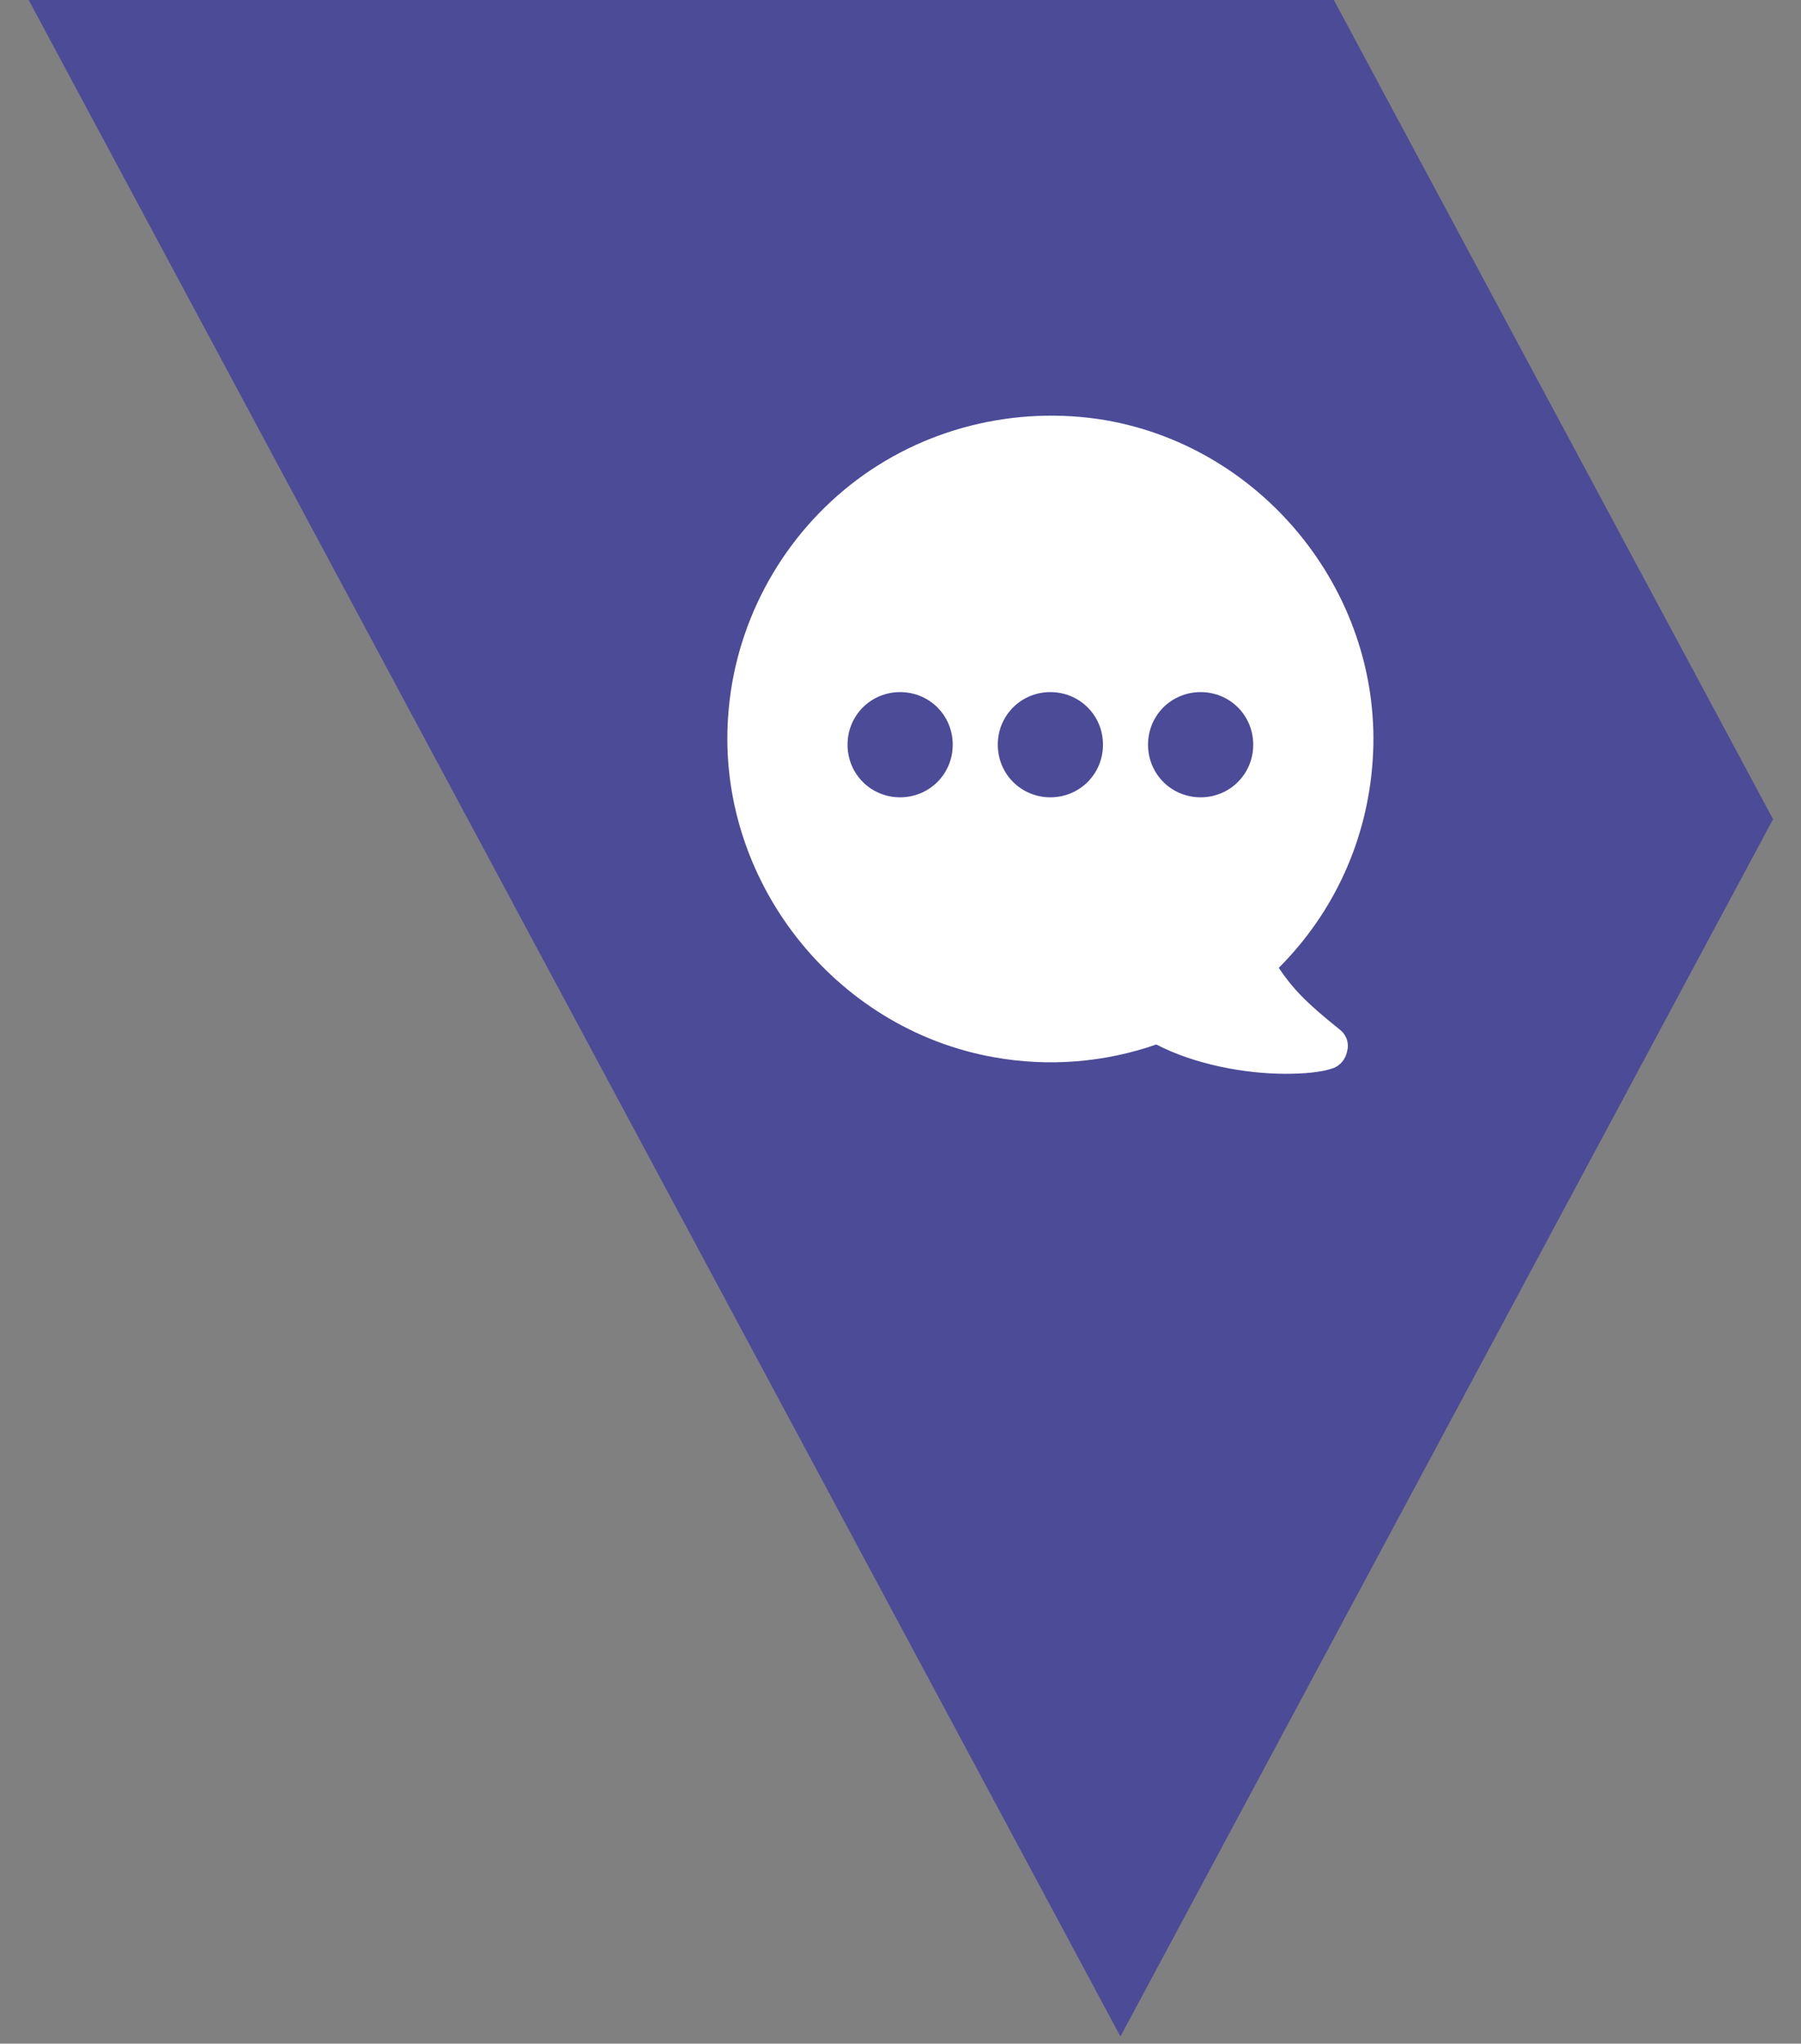 <svg xmlns="http://www.w3.org/2000/svg" width="52" height="59" viewBox="0 0 52 59" fill="none"><rect x="0" y="0" width="52" height="59" fill="#808080" stroke="none"/><path d="M32.35 58.792L51.193 23.65L38.512 0H0.828L32.35 58.792Z" fill="#4B4B98"></path><path d="M21.022 20.697C21.195 18.072 22.497 15.621 24.558 13.994C26.618 12.367 29.308 11.695 31.911 12.129C36.553 12.931 39.958 17.226 39.633 21.955C39.481 24.232 38.527 26.336 36.921 27.942C37.334 28.549 37.702 28.939 38.678 29.72C38.874 29.872 38.96 30.111 38.895 30.349C38.852 30.588 38.678 30.783 38.462 30.848C38.136 30.957 37.659 31 37.117 31C35.967 31 34.514 30.74 33.386 30.154C31.889 30.675 30.284 30.805 28.701 30.523C24.059 29.698 20.697 25.382 21.022 20.697ZM34.666 23.018C35.511 23.018 36.184 22.345 36.184 21.499C36.184 20.653 35.511 19.981 34.666 19.981C33.82 19.981 33.147 20.653 33.147 21.499C33.147 22.345 33.82 23.018 34.666 23.018ZM30.327 23.018C31.173 23.018 31.846 22.345 31.846 21.499C31.846 20.653 31.173 19.981 30.327 19.981C29.481 19.981 28.809 20.653 28.809 21.499C28.809 22.345 29.481 23.018 30.327 23.018ZM25.989 23.018C26.835 23.018 27.508 22.345 27.508 21.499C27.508 20.653 26.835 19.981 25.989 19.981C25.143 19.981 24.471 20.653 24.471 21.499C24.471 22.345 25.143 23.018 25.989 23.018Z" fill="white"></path></svg>